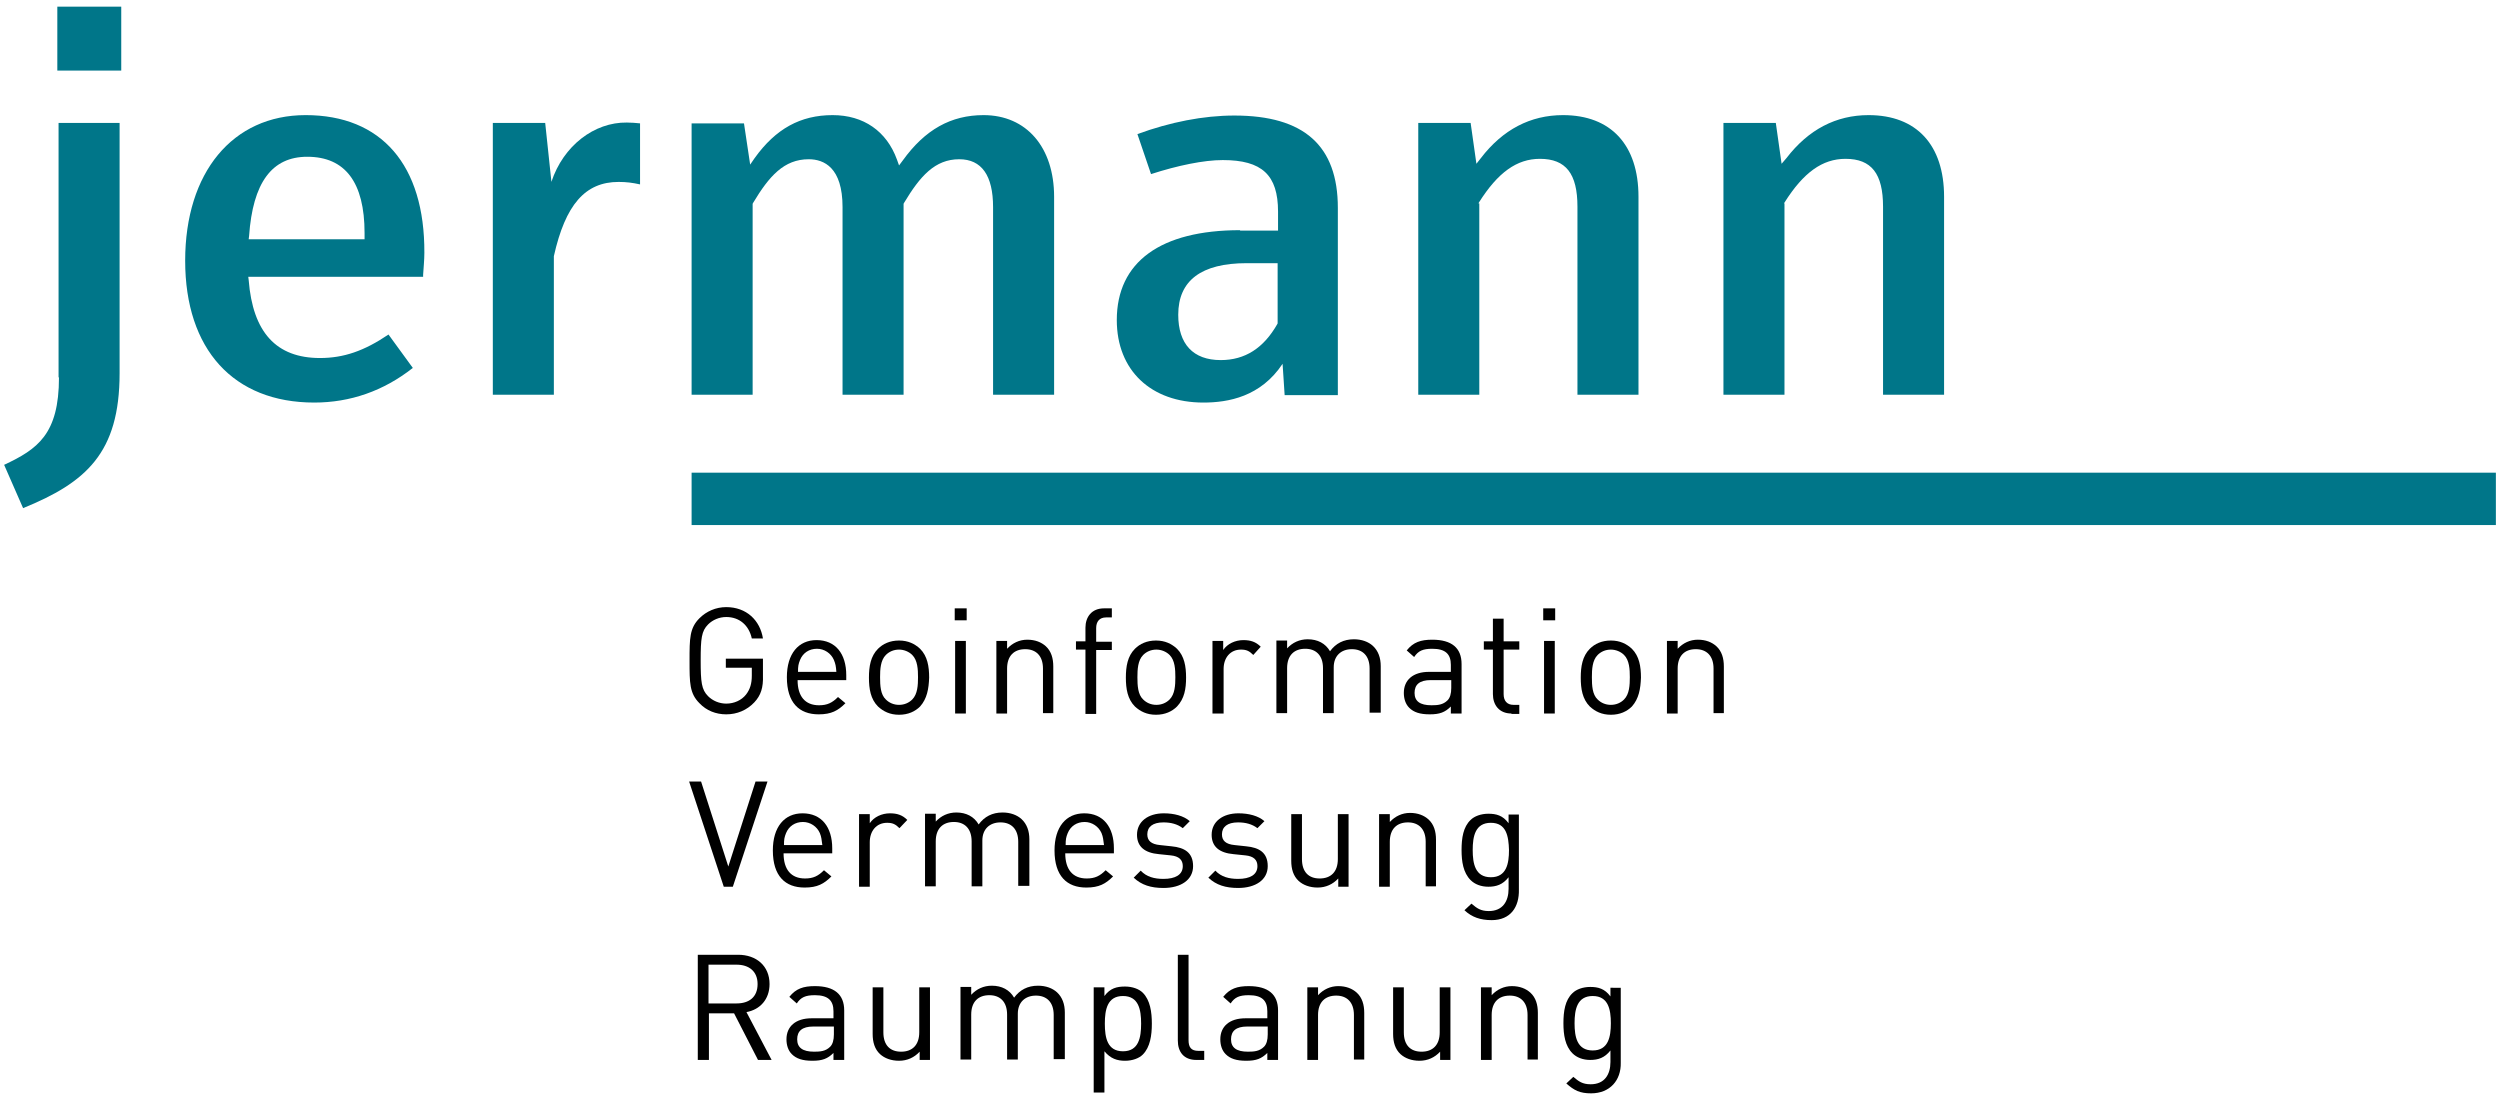 <?xml version="1.0" encoding="UTF-8" standalone="no"?>
<svg xmlns:dc="http://purl.org/dc/elements/1.1/" xmlns:cc="http://creativecommons.org/ns#" xmlns:rdf="http://www.w3.org/1999/02/22-rdf-syntax-ns#" xmlns:svg="http://www.w3.org/2000/svg" xmlns="http://www.w3.org/2000/svg" version="1.1" id="Ebene_1" x="0px" y="0px" viewBox="0 0 606.2 265.5" xml:space="preserve" width="175px" height="77px"><defs id="defs99"></defs>
<style type="text/css" id="style2">
	.st0{fill:#007689;}
</style>
<g id="g74" transform="translate(-135,-170.9)">
	<path d="m 317.9,340.6 c -1.8,1.9 -4.2,2.9 -6.8,2.9 -2.5,0 -4.8,-0.9 -6.5,-2.7 -2.4,-2.4 -2.4,-4.9 -2.4,-10.3 0,-5.4 0,-7.9 2.4,-10.3 1.7,-1.7 4,-2.7 6.5,-2.7 4.9,0 8.2,3.2 8.9,7.6 h -2.7 c -0.7,-3.2 -3,-5.2 -6.2,-5.2 -1.7,0 -3.3,0.7 -4.4,1.8 -1.6,1.6 -1.8,3.4 -1.8,8.7 0,5.3 0.2,7.1 1.8,8.7 1.1,1.1 2.7,1.8 4.4,1.8 1.9,0 3.7,-0.8 4.8,-2.2 1,-1.3 1.4,-2.7 1.4,-4.6 v -1.9 H 311 V 330 h 9 v 4.1 c 0.1,2.9 -0.5,4.8 -2.1,6.5 z" id="path4"></path>
	<path d="m 328.4,335.2 c 0,3.9 1.8,6.1 5.2,6.1 2,0 3.2,-0.6 4.6,-2 l 1.8,1.5 c -1.8,1.8 -3.4,2.7 -6.5,2.7 -4.7,0 -7.7,-2.8 -7.7,-9 0,-5.7 2.8,-9 7.2,-9 4.6,0 7.2,3.3 7.2,8.5 v 1.2 z m 8.8,-4.9 c -0.7,-1.6 -2.3,-2.7 -4.1,-2.7 -1.9,0 -3.4,1 -4.1,2.7 -0.4,1 -0.5,1.5 -0.5,2.9 h 9.3 c -0.1,-1.4 -0.2,-1.9 -0.6,-2.9 z" id="path6"></path>
	<path d="m 358.1,341.6 c -1.2,1.2 -2.9,2 -5.1,2 -2.2,0 -3.8,-0.8 -5.1,-2 -1.8,-1.8 -2.2,-4.3 -2.2,-7 0,-2.7 0.4,-5.2 2.2,-7 1.2,-1.2 2.9,-2 5.1,-2 2.2,0 3.8,0.8 5.1,2 1.8,1.8 2.2,4.3 2.2,7 -0.1,2.7 -0.5,5.1 -2.2,7 z m -1.9,-12.5 c -0.8,-0.8 -2,-1.3 -3.2,-1.3 -1.3,0 -2.4,0.5 -3.2,1.3 -1.3,1.3 -1.4,3.5 -1.4,5.4 0,2 0.1,4.2 1.4,5.4 0.8,0.8 1.9,1.3 3.2,1.3 1.3,0 2.4,-0.5 3.2,-1.3 1.3,-1.3 1.4,-3.5 1.4,-5.4 0,-1.9 -0.1,-4.1 -1.4,-5.4 z" id="path8"></path>
	<path d="m 366.5,320.7 v -2.9 h 2.9 v 2.9 z m 0.1,22.6 v -17.6 h 2.6 v 17.6 z" id="path10"></path>
	<path d="m 387.9,343.3 v -10.9 c 0,-3.1 -1.7,-4.7 -4.3,-4.7 -2.7,0 -4.4,1.6 -4.4,4.7 v 10.9 h -2.6 v -17.6 h 2.6 v 1.9 c 1.3,-1.4 3,-2.2 4.9,-2.2 1.9,0 3.4,0.6 4.5,1.6 1.3,1.2 1.8,2.9 1.8,4.9 v 11.3 h -2.5 z" id="path12"></path>
	<path d="m 400.8,327.8 v 15.6 h -2.6 v -15.6 h -2.3 v -2 h 2.3 v -3.3 c 0,-2.6 1.5,-4.7 4.5,-4.7 h 1.9 v 2.2 h -1.4 c -1.6,0 -2.4,1 -2.4,2.6 v 3.3 h 3.8 v 2 h -3.8 z" id="path14"></path>
	<path d="m 420.4,341.6 c -1.2,1.2 -2.9,2 -5.1,2 -2.2,0 -3.8,-0.8 -5.1,-2 -1.8,-1.8 -2.2,-4.3 -2.2,-7 0,-2.7 0.4,-5.2 2.2,-7 1.2,-1.2 2.9,-2 5.1,-2 2.2,0 3.8,0.8 5.1,2 1.8,1.8 2.2,4.3 2.2,7 0,2.7 -0.4,5.1 -2.2,7 z m -1.8,-12.5 c -0.8,-0.8 -2,-1.3 -3.2,-1.3 -1.3,0 -2.4,0.5 -3.2,1.3 -1.3,1.3 -1.4,3.5 -1.4,5.4 0,2 0.1,4.2 1.4,5.4 0.8,0.8 1.9,1.3 3.2,1.3 1.3,0 2.4,-0.5 3.2,-1.3 1.3,-1.3 1.4,-3.5 1.4,-5.4 0,-1.9 -0.1,-4.1 -1.4,-5.4 z" id="path16"></path>
	<path d="m 438.9,329.1 c -1,-1 -1.7,-1.3 -3,-1.3 -2.6,0 -4.2,2 -4.2,4.7 v 10.8 H 429 v -17.6 h 2.6 v 2.2 c 1,-1.5 2.9,-2.4 4.9,-2.4 1.7,0 3,0.4 4.2,1.6 z" id="path18"></path>
	<path d="m 467.1,343.3 v -10.9 c 0,-3.1 -1.7,-4.7 -4.3,-4.7 -2.6,0 -4.4,1.6 -4.4,4.4 v 11.1 h -2.6 v -10.9 c 0,-3.1 -1.7,-4.7 -4.3,-4.7 -2.7,0 -4.4,1.6 -4.4,4.7 v 10.9 h -2.6 v -17.6 h 2.6 v 1.9 c 1.3,-1.4 3,-2.2 5,-2.2 2.4,0 4.3,1 5.4,2.9 1.4,-1.9 3.3,-2.9 5.8,-2.9 1.9,0 3.5,0.6 4.6,1.6 1.3,1.2 1.9,2.9 1.9,4.9 v 11.3 h -2.7 z" id="path20"></path>
	<path d="m 486.8,343.3 v -1.7 c -1.4,1.4 -2.7,1.9 -5.1,1.9 -2.4,0 -3.9,-0.5 -5,-1.6 -0.9,-0.9 -1.3,-2.2 -1.3,-3.6 0,-3.1 2.2,-5.1 6.1,-5.1 h 5.3 v -1.7 c 0,-2.6 -1.3,-3.9 -4.5,-3.9 -2.3,0 -3.4,0.5 -4.4,2 l -1.8,-1.6 c 1.6,-2 3.4,-2.6 6.2,-2.6 4.7,0 7.1,2 7.1,5.9 v 12 z m 0,-8.1 h -4.9 c -2.7,0 -3.9,1.1 -3.9,3.1 0,2 1.3,3 4.1,3 1.5,0 2.8,-0.1 3.9,-1.2 0.6,-0.6 0.9,-1.6 0.9,-3 v -1.9 z" id="path22"></path>
	<path d="m 501.5,343.3 c -3,0 -4.5,-2.1 -4.5,-4.7 v -10.8 h -2.2 v -2 h 2.2 v -5.5 h 2.6 v 5.5 h 3.8 v 2 h -3.8 v 10.8 c 0,1.6 0.8,2.6 2.4,2.6 h 1.4 v 2.2 h -1.9 z" id="path24"></path>
	<path d="m 509.2,320.7 v -2.9 h 2.9 v 2.9 z m 0.2,22.6 v -17.6 h 2.6 v 17.6 z" id="path26"></path>
	<path d="m 530.7,341.6 c -1.2,1.2 -2.9,2 -5.1,2 -2.2,0 -3.8,-0.8 -5.1,-2 -1.8,-1.8 -2.2,-4.3 -2.2,-7 0,-2.7 0.4,-5.2 2.2,-7 1.2,-1.2 2.9,-2 5.1,-2 2.2,0 3.8,0.8 5.1,2 1.8,1.8 2.2,4.3 2.2,7 -0.1,2.7 -0.5,5.1 -2.2,7 z m -1.9,-12.5 c -0.8,-0.8 -2,-1.3 -3.2,-1.3 -1.3,0 -2.4,0.5 -3.2,1.3 -1.3,1.3 -1.4,3.5 -1.4,5.4 0,2 0.1,4.2 1.4,5.4 0.8,0.8 1.9,1.3 3.2,1.3 1.3,0 2.4,-0.5 3.2,-1.3 1.3,-1.3 1.4,-3.5 1.4,-5.4 0,-1.9 -0.1,-4.1 -1.4,-5.4 z" id="path28"></path>
	<path d="m 550.5,343.3 v -10.9 c 0,-3.1 -1.7,-4.7 -4.3,-4.7 -2.7,0 -4.4,1.6 -4.4,4.7 v 10.9 h -2.6 v -17.6 h 2.6 v 1.9 c 1.3,-1.4 3,-2.2 4.9,-2.2 1.9,0 3.4,0.6 4.5,1.6 1.3,1.2 1.8,2.9 1.8,4.9 v 11.3 h -2.5 z" id="path30"></path>
	<path d="m 312.7,385.3 h -2.2 l -8.4,-25.5 h 2.9 l 6.6,20.6 6.6,-20.6 h 2.9 z" id="path32"></path>
	<path d="m 325,377.2 c 0,3.9 1.8,6.1 5.2,6.1 2,0 3.2,-0.6 4.6,-2 l 1.8,1.5 c -1.8,1.8 -3.4,2.7 -6.5,2.7 -4.7,0 -7.7,-2.8 -7.7,-9 0,-5.7 2.8,-9 7.2,-9 4.6,0 7.2,3.3 7.2,8.5 v 1.2 z m 8.8,-4.9 c -0.7,-1.6 -2.3,-2.7 -4.1,-2.7 -1.9,0 -3.4,1 -4.1,2.7 -0.4,1 -0.5,1.5 -0.5,2.9 h 9.3 c -0.2,-1.4 -0.2,-1.9 -0.6,-2.9 z" id="path34"></path>
	<path d="m 353.1,371.1 c -1,-1 -1.7,-1.3 -3,-1.3 -2.6,0 -4.2,2 -4.2,4.7 v 10.8 h -2.6 v -17.6 h 2.6 v 2.2 c 1,-1.5 2.9,-2.4 4.9,-2.4 1.7,0 3,0.4 4.2,1.6 z" id="path36"></path>
	<path d="m 381.9,385.3 v -10.9 c 0,-3.1 -1.7,-4.7 -4.3,-4.7 -2.6,0 -4.4,1.6 -4.4,4.4 v 11.1 h -2.6 v -10.9 c 0,-3.1 -1.7,-4.7 -4.3,-4.7 -2.7,0 -4.4,1.6 -4.4,4.7 v 10.9 h -2.6 v -17.6 h 2.6 v 1.9 c 1.3,-1.4 3,-2.2 5,-2.2 2.4,0 4.3,1 5.4,2.9 1.4,-1.9 3.3,-2.9 5.8,-2.9 1.9,0 3.5,0.6 4.6,1.6 1.3,1.2 1.9,2.9 1.9,4.9 v 11.3 h -2.7 z" id="path38"></path>
	<path d="m 393.3,377.2 c 0,3.9 1.8,6.1 5.2,6.1 2,0 3.2,-0.6 4.6,-2 l 1.8,1.5 c -1.8,1.8 -3.4,2.7 -6.5,2.7 -4.7,0 -7.7,-2.8 -7.7,-9 0,-5.7 2.8,-9 7.2,-9 4.6,0 7.2,3.3 7.2,8.5 v 1.2 z m 8.8,-4.9 c -0.7,-1.6 -2.3,-2.7 -4.1,-2.7 -1.9,0 -3.4,1 -4.1,2.7 -0.4,1 -0.5,1.5 -0.5,2.9 h 9.3 c -0.2,-1.4 -0.2,-1.9 -0.6,-2.9 z" id="path40"></path>
	<path d="m 417.1,385.6 c -3,0 -5.3,-0.7 -7.2,-2.5 l 1.7,-1.7 c 1.4,1.5 3.3,2 5.5,2 2.9,0 4.7,-1 4.7,-3.1 0,-1.5 -0.9,-2.4 -2.9,-2.6 l -2.9,-0.3 c -3.4,-0.3 -5.3,-1.8 -5.3,-4.7 0,-3.2 2.7,-5.2 6.5,-5.2 2.5,0 4.8,0.6 6.3,1.9 l -1.7,1.7 c -1.3,-1 -2.9,-1.4 -4.7,-1.4 -2.6,0 -3.9,1.1 -3.9,2.9 0,1.5 0.9,2.4 3.1,2.6 l 2.8,0.3 c 3.1,0.3 5.2,1.5 5.2,4.8 0,3.3 -2.9,5.3 -7.2,5.3 z" id="path42"></path>
	<path d="m 435.2,385.6 c -3,0 -5.3,-0.7 -7.2,-2.5 l 1.7,-1.7 c 1.4,1.5 3.3,2 5.5,2 2.9,0 4.7,-1 4.7,-3.1 0,-1.5 -0.9,-2.4 -2.9,-2.6 l -2.9,-0.3 c -3.4,-0.3 -5.3,-1.8 -5.3,-4.7 0,-3.2 2.7,-5.2 6.5,-5.2 2.5,0 4.8,0.6 6.3,1.9 l -1.7,1.7 c -1.3,-1 -2.9,-1.4 -4.7,-1.4 -2.6,0 -3.9,1.1 -3.9,2.9 0,1.5 0.9,2.4 3.1,2.6 l 2.8,0.3 c 3.1,0.3 5.2,1.5 5.2,4.8 0,3.3 -2.9,5.3 -7.2,5.3 z" id="path44"></path>
	<path d="m 459.5,385.3 v -2 c -1.3,1.4 -3,2.2 -5,2.2 -1.9,0 -3.5,-0.6 -4.6,-1.6 -1.3,-1.2 -1.8,-2.9 -1.8,-4.9 v -11.3 h 2.6 v 10.9 c 0,3.1 1.6,4.7 4.3,4.7 2.7,0 4.4,-1.6 4.4,-4.7 v -10.9 h 2.6 v 17.6 z" id="path46"></path>
	<path d="m 480.7,385.3 v -10.9 c 0,-3.1 -1.7,-4.7 -4.3,-4.7 -2.7,0 -4.4,1.6 -4.4,4.7 v 10.9 h -2.6 v -17.6 h 2.6 v 1.9 c 1.3,-1.4 3,-2.2 4.9,-2.2 1.9,0 3.4,0.6 4.5,1.6 1.3,1.2 1.8,2.9 1.8,4.9 v 11.3 h -2.5 z" id="path48"></path>
	<path d="m 496.7,393.4 c -2.7,0 -4.8,-0.7 -6.6,-2.4 l 1.7,-1.6 c 1.3,1.1 2.2,1.8 4.2,1.8 3.4,0 4.8,-2.4 4.8,-5.4 V 383 c -1.4,1.8 -3,2.3 -4.9,2.3 -1.8,0 -3.3,-0.6 -4.3,-1.6 -1.8,-1.8 -2.2,-4.5 -2.2,-7.3 0,-2.9 0.4,-5.6 2.2,-7.3 0.9,-0.9 2.5,-1.5 4.3,-1.5 1.9,0 3.5,0.4 4.9,2.3 v -2.1 h 2.5 V 386 c 0.1,4.2 -2,7.4 -6.6,7.4 z m -0.2,-23.6 c -3.8,0 -4.4,3.3 -4.4,6.6 0,3.3 0.6,6.6 4.4,6.6 3.8,0 4.4,-3.3 4.4,-6.6 -0.1,-3.3 -0.6,-6.6 -4.4,-6.6 z" id="path50"></path>
	<path d="M 318.8,427.3 313,416 h -6.1 v 11.3 h -2.7 v -25.5 h 9.8 c 4.4,0 7.6,2.7 7.6,7.1 0,3.7 -2.3,6.2 -5.6,6.8 l 6.1,11.6 z m -5.2,-23.1 h -6.8 v 9.4 h 6.8 c 3,0 5.1,-1.5 5.1,-4.7 0,-3.1 -2.1,-4.7 -5.1,-4.7 z" id="path52"></path>
	<path d="m 337.1,427.3 v -1.7 c -1.4,1.4 -2.7,1.9 -5.1,1.9 -2.4,0 -3.9,-0.5 -5,-1.6 -0.9,-0.9 -1.3,-2.2 -1.3,-3.6 0,-3.1 2.2,-5.1 6.1,-5.1 h 5.3 v -1.7 c 0,-2.6 -1.3,-3.9 -4.5,-3.9 -2.3,0 -3.4,0.5 -4.4,2 l -1.8,-1.6 c 1.6,-2 3.4,-2.6 6.2,-2.6 4.7,0 7.1,2 7.1,5.9 v 12 z m 0,-8.1 h -4.9 c -2.7,0 -3.9,1.1 -3.9,3.1 0,2 1.3,3 4.1,3 1.5,0 2.8,-0.1 3.9,-1.2 0.6,-0.6 0.9,-1.6 0.9,-3 v -1.9 z" id="path54"></path>
	<path d="m 358,427.3 v -2 c -1.3,1.4 -3,2.2 -5,2.2 -1.9,0 -3.5,-0.6 -4.6,-1.6 -1.3,-1.2 -1.8,-2.9 -1.8,-4.9 v -11.3 h 2.6 v 10.9 c 0,3.1 1.6,4.7 4.3,4.7 2.7,0 4.4,-1.6 4.4,-4.7 v -10.9 h 2.6 v 17.6 z" id="path56"></path>
	<path d="m 390.5,427.3 v -10.9 c 0,-3.1 -1.7,-4.7 -4.3,-4.7 -2.6,0 -4.4,1.6 -4.4,4.4 v 11.1 h -2.6 v -10.9 c 0,-3.1 -1.7,-4.7 -4.3,-4.7 -2.7,0 -4.4,1.6 -4.4,4.7 v 10.9 h -2.6 v -17.6 h 2.6 v 1.9 c 1.3,-1.4 3,-2.2 5,-2.2 2.4,0 4.3,1 5.4,2.9 1.4,-1.9 3.3,-2.9 5.8,-2.9 1.9,0 3.5,0.6 4.6,1.6 1.3,1.2 1.9,2.9 1.9,4.9 v 11.3 h -2.7 z" id="path58"></path>
	<path d="m 412.1,426 c -0.9,0.9 -2.5,1.5 -4.3,1.5 -1.9,0 -3.5,-0.5 -5,-2.3 v 10 h -2.6 v -25.5 h 2.6 v 2.1 c 1.4,-1.9 3,-2.3 5,-2.3 1.8,0 3.4,0.6 4.3,1.5 1.8,1.8 2.2,4.7 2.2,7.5 0,2.8 -0.4,5.7 -2.2,7.5 z m -4.8,-14.2 c -3.8,0 -4.4,3.3 -4.4,6.7 0,3.4 0.6,6.7 4.4,6.7 3.8,0 4.4,-3.3 4.4,-6.7 0,-3.4 -0.6,-6.7 -4.4,-6.7 z" id="path60"></path>
	<path d="m 425.1,427.3 c -3.1,0 -4.5,-2 -4.5,-4.7 v -20.8 h 2.6 v 20.7 c 0,1.7 0.6,2.6 2.4,2.6 h 1.4 v 2.2 z" id="path62"></path>
	<path d="m 442.3,427.3 v -1.7 c -1.4,1.4 -2.7,1.9 -5.1,1.9 -2.4,0 -3.9,-0.5 -5,-1.6 -0.9,-0.9 -1.3,-2.2 -1.3,-3.6 0,-3.1 2.2,-5.1 6.1,-5.1 h 5.3 v -1.7 c 0,-2.6 -1.3,-3.9 -4.5,-3.9 -2.3,0 -3.4,0.5 -4.4,2 l -1.8,-1.6 c 1.6,-2 3.4,-2.6 6.2,-2.6 4.7,0 7.1,2 7.1,5.9 v 12 z m 0,-8.1 h -4.9 c -2.7,0 -3.9,1.1 -3.9,3.1 0,2 1.3,3 4.1,3 1.5,0 2.8,-0.1 3.9,-1.2 0.6,-0.6 0.9,-1.6 0.9,-3 v -1.9 z" id="path64"></path>
	<path d="m 463.3,427.3 v -10.9 c 0,-3.1 -1.7,-4.7 -4.3,-4.7 -2.7,0 -4.4,1.6 -4.4,4.7 v 10.9 H 452 v -17.6 h 2.6 v 1.9 c 1.3,-1.4 3,-2.2 4.9,-2.2 1.9,0 3.4,0.6 4.5,1.6 1.3,1.2 1.8,2.9 1.8,4.9 v 11.3 h -2.5 z" id="path66"></path>
	<path d="m 484.2,427.3 v -2 c -1.3,1.4 -3,2.2 -5,2.2 -1.9,0 -3.5,-0.6 -4.6,-1.6 -1.3,-1.2 -1.8,-2.9 -1.8,-4.9 v -11.3 h 2.6 v 10.9 c 0,3.1 1.6,4.7 4.3,4.7 2.7,0 4.4,-1.6 4.4,-4.7 v -10.9 h 2.6 v 17.6 z" id="path68"></path>
	<path d="m 505.4,427.3 v -10.9 c 0,-3.1 -1.7,-4.7 -4.3,-4.7 -2.7,0 -4.4,1.6 -4.4,4.7 v 10.9 h -2.6 v -17.6 h 2.6 v 1.9 c 1.3,-1.4 3,-2.2 4.9,-2.2 1.9,0 3.4,0.6 4.5,1.6 1.3,1.2 1.8,2.9 1.8,4.9 v 11.3 h -2.5 z" id="path70"></path>
	<path d="m 520.8,435.4 c -2.7,0 -4.1,-0.7 -6,-2.4 l 1.7,-1.6 c 1.3,1.1 2.2,1.8 4.2,1.8 3.4,0 4.8,-2.4 4.8,-5.4 V 425 c -1.4,1.8 -3,2.3 -4.9,2.3 -1.8,0 -3.3,-0.6 -4.3,-1.6 -1.8,-1.8 -2.2,-4.5 -2.2,-7.3 0,-2.9 0.4,-5.6 2.2,-7.3 0.9,-0.9 2.5,-1.5 4.3,-1.5 1.9,0 3.5,0.4 4.9,2.3 v -2.1 H 528 V 428 c 0.1,4.2 -2.6,7.4 -7.2,7.4 z m 0.4,-23.6 c -3.8,0 -4.4,3.3 -4.4,6.6 0,3.3 0.6,6.6 4.4,6.6 3.8,0 4.4,-3.3 4.4,-6.6 0,-3.3 -0.6,-6.6 -4.4,-6.6 z" id="path72"></path>
</g>
<g id="g94" transform="translate(-135,-170.9)">
	<rect x="302.7" y="284.9" class="st0" width="437.5" height="12.7" id="rect76"></rect>
	<path class="st0" d="m 149.3,261.8 c 0,13.8 -5.2,17.4 -13.3,21.2 l 4.6,10.5 c 15.2,-6.2 23.4,-13.3 23.4,-32.7 v -60.7 h -14.8 v 61.7 z" id="path78"></path>
	<path class="st0" d="m 209.1,198.2 c -17.7,0 -29.2,13.9 -29.2,35.3 0,21.5 11.7,34.4 31.3,34.4 8.7,0 16.8,-2.8 23.9,-8.4 l -5.9,-8.1 c -5.9,4 -10.9,5.7 -16.6,5.7 -10.6,0 -16.3,-6.2 -17.3,-18.9 l -0.1,-0.8 h 42.4 v -0.5 c 0.1,-1.6 0.3,-3.6 0.3,-5.3 0.1,-21.3 -10.4,-33.4 -28.8,-33.4 z m 14.3,30.1 h -28.1 l 0.1,-0.8 c 0.9,-12.9 5.5,-19.2 14.1,-19.2 9.2,0 13.9,6.2 13.9,18.5 z" id="path80"></path>
	<path class="st0" d="m 317.5,219.7 0.1,-0.2 c 3.9,-6.5 7.5,-10.6 13.5,-10.6 3.7,0 8.2,2 8.2,11.6 V 266 h 14.8 v -46.3 l 0.1,-0.2 c 3.9,-6.5 7.5,-10.6 13.4,-10.6 5.4,0 8.2,3.9 8.2,11.6 V 266 h 14.8 v -48 c 0,-12 -6.7,-19.8 -17.1,-19.8 -7.9,0 -14.2,3.5 -19.6,11 l -0.9,1.2 -0.5,-1.4 c -2.5,-6.9 -8.1,-10.8 -15.6,-10.8 -7.8,0 -13.8,3.3 -18.9,10.4 l -1.1,1.6 -1.5,-10 H 302.7 V 266 h 14.8 z" id="path82"></path>
	<path class="st0" d="m 493.5,219.6 0.1,-0.2 c 4.6,-7.3 9.2,-10.6 14.8,-10.6 6.3,0 9.1,3.6 9.1,11.6 V 266 h 14.8 v -48 c 0,-12.6 -6.7,-19.8 -18.3,-19.8 -7.9,0 -14.6,3.5 -19.9,10.4 l -1.1,1.4 -1.4,-9.9 H 478.9 V 266 h 14.8 v -46.4 z" id="path84"></path>
	<path class="st0" d="m 567.6,219.6 0.1,-0.2 c 4.6,-7.3 9.2,-10.6 14.8,-10.6 6.3,0 9.1,3.6 9.1,11.6 V 266 h 14.8 v -48 c 0,-12.6 -6.7,-19.8 -18.3,-19.8 -7.9,0 -14.6,3.5 -19.9,10.4 l -1.2,1.4 -1.4,-9.9 H 552.9 V 266 h 14.8 v -46.4 z" id="path86"></path>
	<path class="st0" d="m 268.7,214.4 v -0.1 l -1.5,-14.2 H 254.5 V 266 h 14.8 v -33.6 c 2.8,-12.5 7.6,-18 15.7,-18 1.9,0 3.4,0.2 5.2,0.6 v -14.8 c -1,-0.1 -2.1,-0.2 -3.2,-0.2 -7.9,-0.1 -15.4,5.6 -18.3,14.4 z" id="path88"></path>
	<rect x="148.9" y="171.9" class="st0" width="15.5" height="15.5" id="rect90"></rect>
	<path class="st0" d="m 435.7,226.1 c -19.3,0 -29.9,7.7 -29.9,21.8 0,12.2 8.3,20 21,20 6,0 13.9,-1.4 19.2,-9.4 l 0.5,7.6 h 12.9 v -45.4 c 0,-15.1 -8.2,-22.4 -25.1,-22.4 -7.5,0 -15.6,1.6 -23.5,4.5 l 3.3,9.7 c 6.5,-2.1 12.8,-3.4 17.4,-3.4 9.5,0 13.4,3.6 13.4,12.5 v 4.6 h -9.2 z m 9.1,22.6 -0.1,0.2 c -3.3,5.8 -7.8,8.7 -13.7,8.7 -6.7,0 -10.3,-3.9 -10.3,-11 0,-8.3 5.6,-12.5 16.6,-12.5 h 7.5 z" id="path92"></path>
</g>
</svg>
